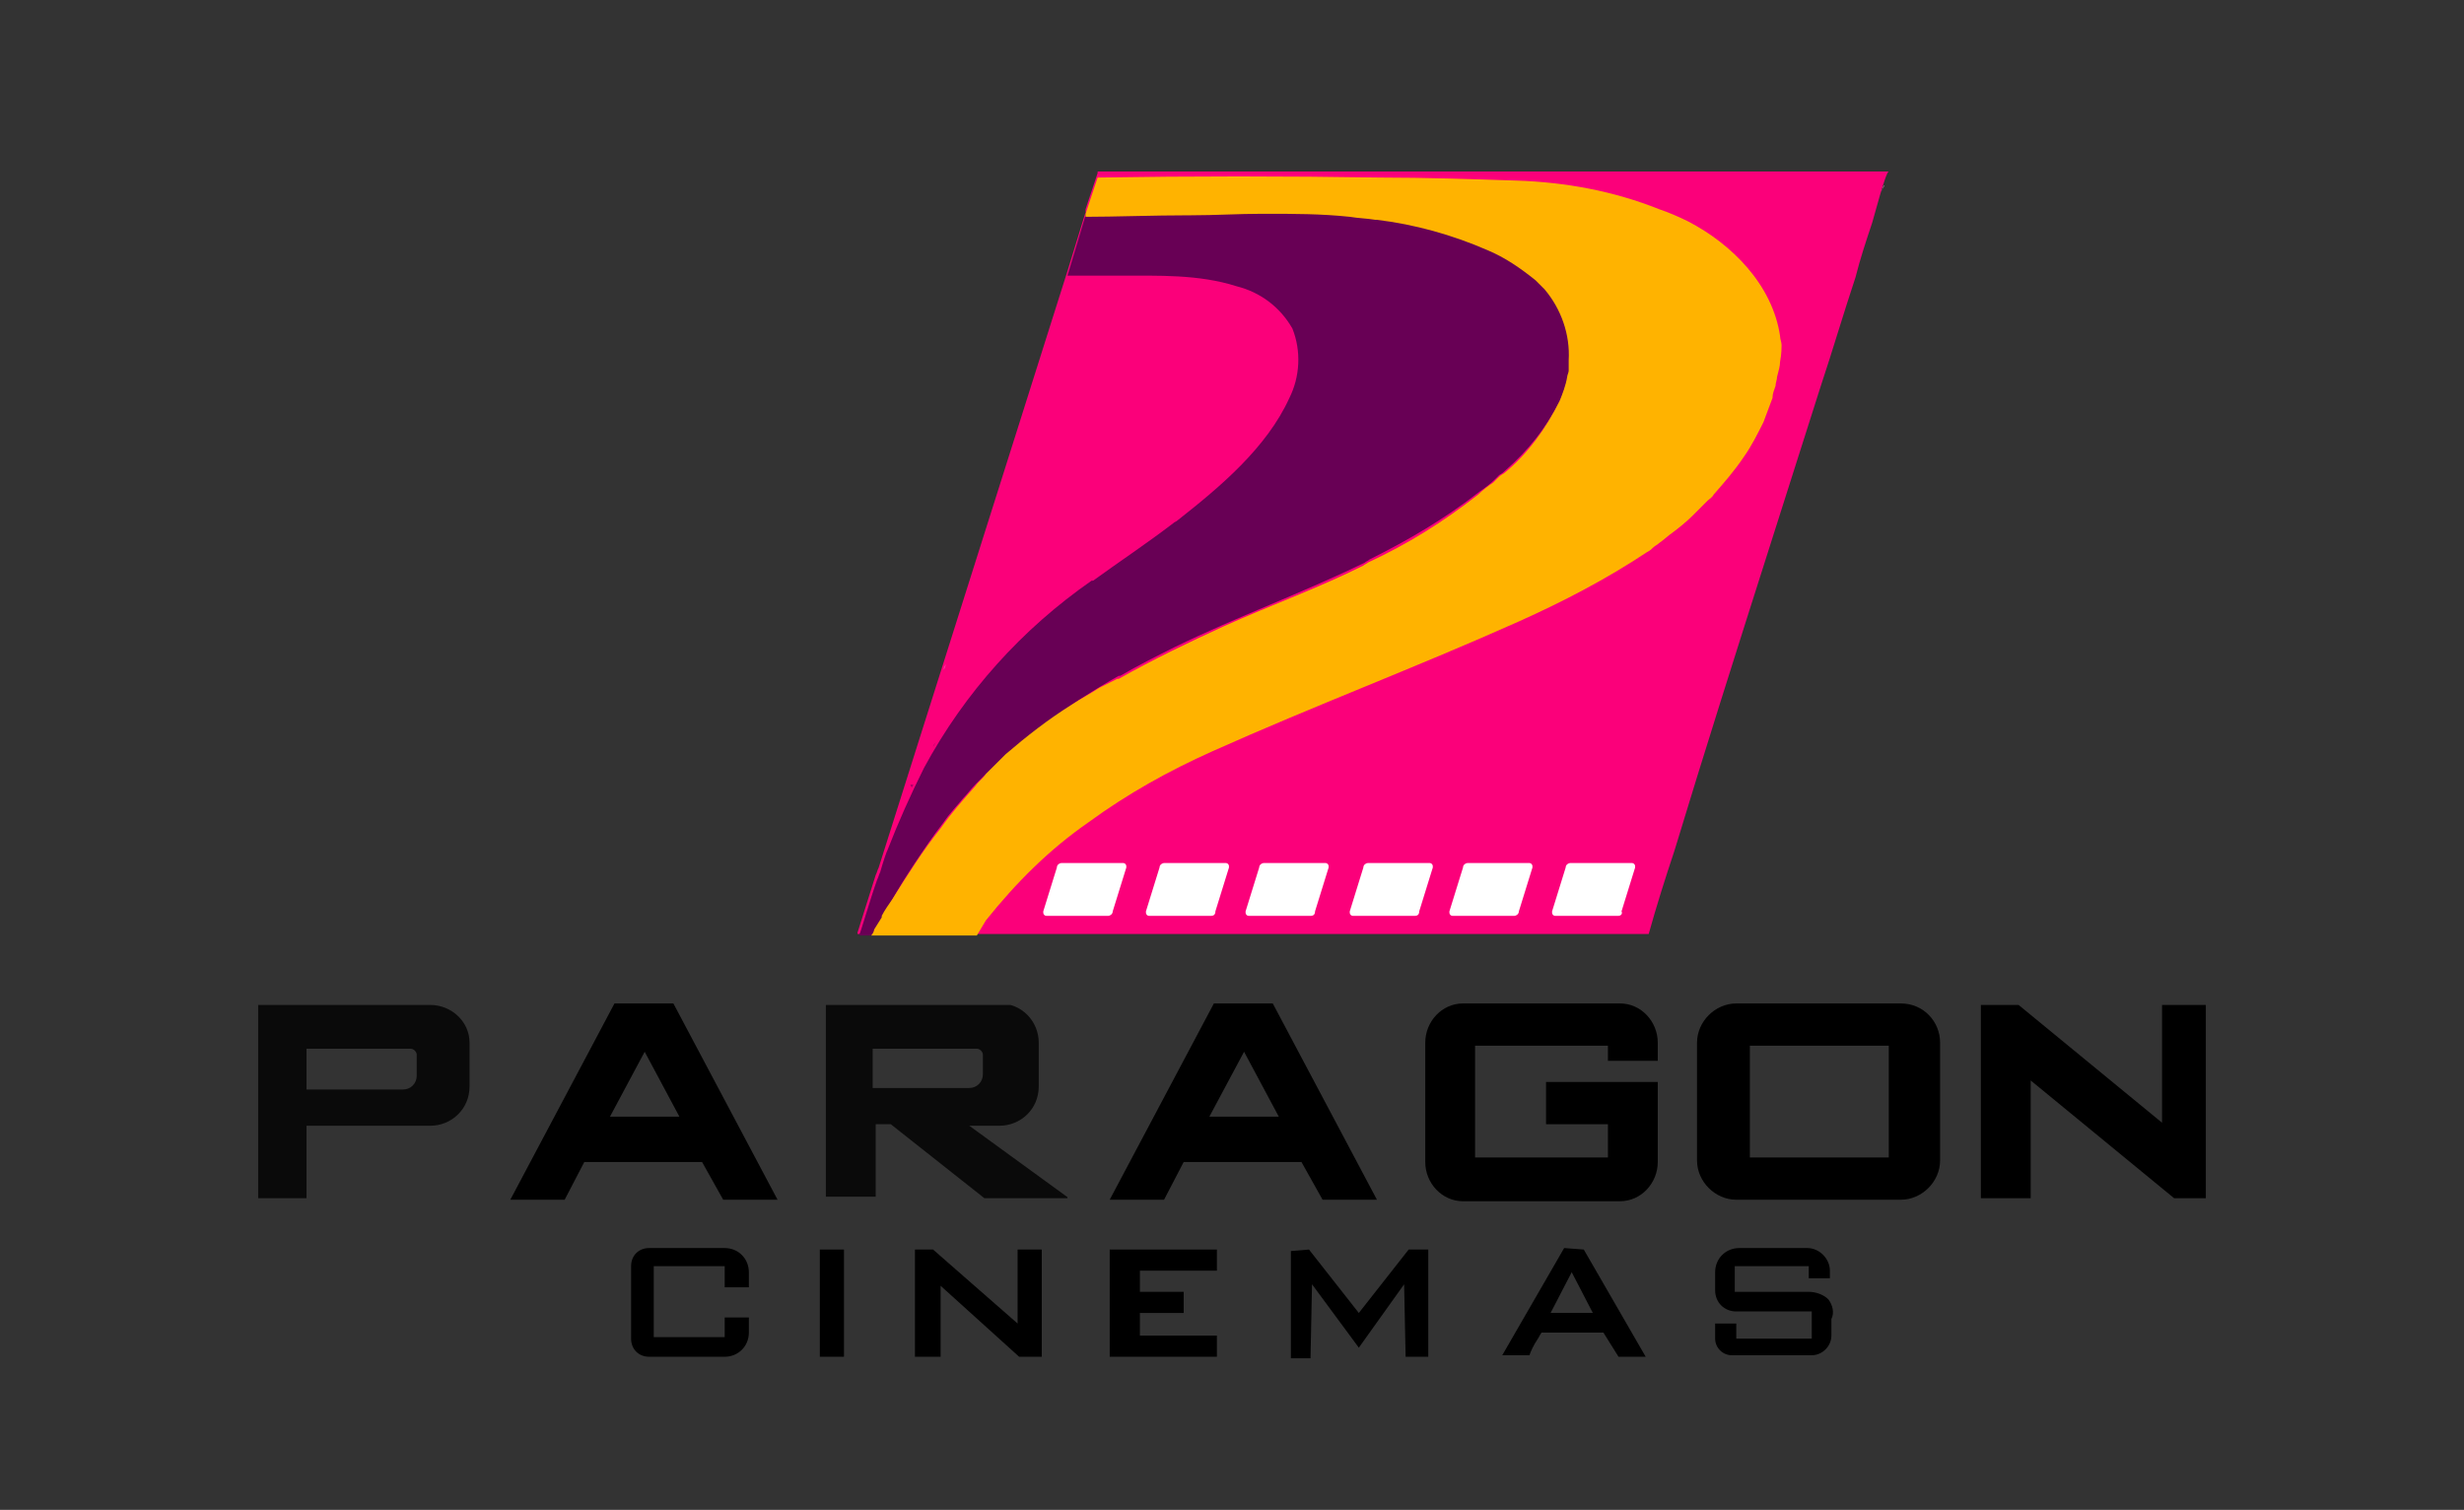 <svg xmlns="http://www.w3.org/2000/svg" xmlns:xlink="http://www.w3.org/1999/xlink" xml:space="preserve" id="Layer_1" x="0" y="0" style="enable-background:new 0 0 163.2 100" version="1.1" viewBox="0 0 163.2 100"><rect x="0" y="0" width="163.2" height="100" fill="#333333" stroke="none"/><style>.st0{display:none}.st1,.st10,.st12{display:inline}.st10,.st12{fill:#fff}.st12{fill:#080643}.st12,.st13{fill-rule:evenodd;clip-rule:evenodd}.st13,.st14,.st15,.st16{display:inline;fill:#f50000}.st15,.st16{fill:#0d043f}.st16{fill:#080643}.st17,.st18,.st19{display:inline;fill:#ff9e00}.st18,.st19{fill:#00a393}.st19{fill:#1c1718}.st22,.st24,.st35{display:inline;fill:#161615}.st24,.st35{fill:red}.st35{fill:#ffd900}.st36,.st37,.st42{display:inline;fill:#ffd100}.st37,.st42{fill:#fe000b}.st42{fill:#ffe900}.st43,.st45,.st46{display:inline;fill:#ff6100}.st45,.st46{fill:#ffb700}.st46{fill:#ffca00}.st47,.st48,.st49{display:inline;fill:#ffe100}.st48,.st49{fill:#ff9c00}.st49{fill:#ffa700}.st51,.st52,.st54{display:inline;fill:#d4000e}.st52,.st54{fill:#f20003}.st54{fill:#f70004}.st55,.st56,.st58{display:inline;fill:#df000c}.st56,.st58{fill:#ffeb00}.st58{fill:#ffea00}.st60,.st61,.st62{display:inline;fill:#ce000e}.st61,.st62{fill:#b80015}.st62{fill:#c20010}.st63,.st64,.st65{display:inline;fill:#ffcf00}.st64,.st65{fill:#c90011}.st65{fill:#ffe700}.st66,.st68,.st69{display:inline;fill:#ff8b00}.st68,.st69{fill:#fa0}.st69{fill:#ff0031}.st70,.st71,.st72{display:inline;fill:#ffd600}.st71,.st72{fill:#ffe600}.st72{fill:#ff001f}.st75,.st76,.st77{display:inline;fill:#ff8d00}.st76,.st77{fill:#be0015}.st77{fill:#ffed00}.st78,.st79,.st80{display:inline;fill:#ff002f}.st79,.st80{fill:#ff0034}.st80{fill:#ffc000}.st81,.st82,.st85{display:inline;fill:#ff0039}.st82,.st85{fill:#ffd400}.st85{fill:#e60007}.st86,.st87,.st88{display:inline;fill:#ff0021}.st87,.st88{fill:#b90025}.st88{fill:#a80027}.st89,.st90,.st91{display:inline;fill:#ff0047}.st90,.st91{fill:#ff4413}.st91{fill:#ff0015}.st92,.st93,.st96{display:inline;fill:#ff2f00}.st93,.st96{fill:#a9001f}.st96{fill:#da000c}.st100,.st97,.st98{display:inline;fill:#fff058}.st100,.st98{fill:#fd0000}.st100{fill:#ff0032}.st102,.st103,.st104{display:inline;fill:#ff0035}.st103,.st104{fill:#ff0025}.st104{fill:#ff002e}.st105,.st106,.st108{display:inline;fill:#ff0029}.st106,.st108{fill:#f03}.st108{fill:#ff0027}.st110,.st111,.st112{display:inline;fill:#ff002c}.st111,.st112{fill:#ff002d}.st112{fill:#ff6173}.st113,.st114,.st117{display:inline;fill:#ff0036}.st114,.st117{fill:#ff0037}.st117{fill:#fff158}.st120,.st121,.st122{display:inline;fill:#ff2127}.st121,.st122{fill:#fc0}.st122{fill:#ffcd00}.st123,.st124,.st126{display:inline;fill:#ff0038}.st124,.st126{fill:#ffe200}.st126{fill:#aa0016}.st127,.st128,.st132{display:inline;fill:#ff0028}.st128,.st132{fill:#ff8000}.st132{fill:#ffac00}.st133,.st134,.st135{display:inline;fill:#ffd500}.st134,.st135{fill:#ffcb00}.st135{fill:#ffdf00}.st138,.st144,.st145{display:inline;fill:#ff9300}.st144,.st145{fill:#ffc600}.st145{fill:#db000b}.st146,.st147,.st150{display:inline;fill:#ffc200}.st147,.st150{fill:#ffde00}.st150{fill:#ff000a}.st151,.st152,.st153{display:inline;fill:#f02}.st152,.st153{fill:#ff0008}.st153{fill:#ff5d76}.st154,.st158,.st159{display:inline;fill:#ff092a}.st158,.st159{fill:#ffbd00}.st159{fill:#ffa900}.st160,.st162,.st164{display:inline;fill:#ffb000}.st162,.st164{fill:#ffc656}.st164{fill:#ffe300}.st165,.st166,.st167{display:inline;fill:#ff002a}.st166,.st167{fill:#ffc100}.st167{fill:orange}.st168,.st169,.st172{display:inline;fill:#ffaf00}.st169,.st172{fill:#ffa200}.st172{fill:#ff9b00}.st176,.st178,.st180{display:inline;fill:#ffd000}.st178,.st180{fill:#ffc500}.st180{fill:#ffdb00}.st181,.st186,.st187{display:inline;fill:#fd0}.st186,.st187{fill:#ffb500}.st187{fill:#ffc700}.st188,.st194,.st195{display:inline;fill:#ff000c}.st194,.st195{fill:#ff8e00}.st195{fill:#ffb800}.st198,.st201,.st203{display:inline;fill:#ffb200}.st201,.st203{fill:#ffc900}.st203{fill:#ffc55f}.st204,.st209,.st210{display:inline;fill:#ffc14a}.st209,.st210{fill:#fb0}.st210{fill:#ffa800}.st211,.st214,.st218{display:inline;fill:#ffe15c}.st214,.st218{fill:#ff6200}.st218{fill:#00065e}.st219,.st220,.st221{display:inline;fill:#0074df}.st220,.st221{fill:#dadada}.st221{fill:none;stroke:#000;stroke-width:.365;stroke-miterlimit:10}.st223{display:inline;fill-rule:evenodd;clip-rule:evenodd;fill:red}.st231,.st232{display:inline;fill:#5e005c}.st232{fill:#ff7500}.st233,.st234,.st235{display:inline;fill:#dcdedd}.st234,.st235{fill:#004ea3}.st235{fill:#00a896}.st238,.st239,.st242{display:inline;fill:#008779}.st239,.st242{fill:#d2d4d4}.st242{fill:#31bdb4}.st244{fill:#fff}.st245{display:inline;fill:#19245e}.st248,.st249,.st252{display:inline;fill:#97ccdd}.st249,.st252{fill:#ff7300}.st252{fill:#e8c500}.st253,.st254,.st257{display:inline;fill:#00a4d0}.st254,.st257{fill:#cf00a6}.st257{fill:#008ed8}.st258,.st261,.st263{display:inline;fill:#77000f}.st261,.st263{fill:#0078ca}.st263{fill:none;stroke:#000;stroke-width:.352;stroke-miterlimit:10}.st264,.st265,.st266{display:inline;fill:#f3000b}.st265,.st266{fill:#004da3}.st266{fill:#009deb}.st267,.st268,.st269{display:inline;fill:#005884}.st268,.st269{fill:#7d0b9b}.st269{fill:#f07}.st270,.st273,.st278{display:inline;fill:#00c2a5}.st273,.st278{fill:#3c3c3c}.st278{fill:#802b01}.st279{opacity:.8}.st284{fill:#ff6612}.st285{fill:#b00069}.st288{fill:#ffa9da}.st289{fill:#ff3dab}.st291{fill:#992738}.st292{fill:#dd7800}.st293{fill:#680055}.st295{opacity:.7}.st300{fill:#3595bd}.st301{fill:#2d99ce}.st302{fill:#3295c6}.st303{fill:#2992d3}.st304{fill:#4bafc0}.st305{fill:#279cd5}.st306{fill:#35b2c4}.st307{fill:#2499d9}.st309{fill:#42a8c4}.st310{fill:#2aa9c4}.st312{fill:#51b5b8}.st313{fill:#22a1ce}.st314{fill:#37b5c0}.st315{fill:#3d75ba}.st316{fill:#3c78bd}.st317{fill:#387fc2}.st318{fill:#3c7bbf}.st319{fill:#c4e7f6}.st320{fill:#3682c7}.st321{fill:#2498d6}.st322{fill:#279fd4}.st323{fill:#37a3cf}.st324{fill:#3486ca}.st325{fill:#318bcb}.st326{fill:#2a8fd1}</style><g id="Group_120" transform="translate(-203 -771.941)"><path id="Path_1467" d="M250.9 851.4h3.6l-6.9-13h-3.9l-6.9 13h3.6l1.3-2.5h7.8l1.4 2.5zm-7.5-5.5 2.3-4.3 2.3 4.3h-4.6z"/><path id="Path_1468" d="M290.6 851.4h3.6l-6.9-13h-3.9l-6.9 13h3.6l1.3-2.5h7.8l1.4 2.5zm-7.5-5.5 2.3-4.3 2.3 4.3h-4.6z"/><g id="Group_48" class="st279" transform="translate(203 44)"><g id="Group_47"><defs><path id="SVGID_33_" d="M17.1 794.5h14v12.8h-14z"/></defs><clipPath id="SVGID_34_"><use xlink:href="#SVGID_33_" style="overflow:visible"/></clipPath><g id="Group_46" style="clip-path:url(#SVGID_34_)"><path id="Path_1469" d="M28.5 794.5H17.1v12.8h3.2v-4.8h8.2c1.4 0 2.6-1.1 2.6-2.6V797c0-1.4-1.2-2.5-2.6-2.5m-.9 4.7c0 .5-.4.9-.9.9h-6.4v-2.7h6.9c.2 0 .4.2.4.4v1.4z"/></g></g></g><g id="Group_51" class="st279" transform="translate(203 44)"><g id="Group_50"><defs><path id="SVGID_35_" d="M54.7 794.5h16v12.8h-16z"/></defs><clipPath id="SVGID_36_"><use xlink:href="#SVGID_35_" style="overflow:visible"/></clipPath><g id="Group_49" style="clip-path:url(#SVGID_36_)"><path id="Path_1470" d="M65.2 807.3h5.6l-6.6-4.8h2c1.4 0 2.6-1.1 2.6-2.6V797c0-1.4-1.1-2.6-2.6-2.6H54.7v12.8H58v-4.8h1l6.2 4.9zm-7.4-9.9h6.9c.2 0 .4.2.4.4v1.3c0 .5-.4.9-.9.9h-6.4v-2.6z"/></g></g></g><path id="Path_1471" d="M328.9 838.4H318c-1.4 0-2.6 1.2-2.6 2.6v7.8c0 1.4 1.2 2.6 2.6 2.6h10.9c1.4 0 2.6-1.2 2.6-2.6V841c0-1.4-1.1-2.6-2.6-2.6m-.8 10.2h-9.2v-7.4h9.2v7.4z"/><path id="Path_1472" d="M349.1 838.5v12.8H347l-9.5-7.8v7.8h-3.3v-12.8h2.5l9.5 7.8v-7.8h2.9z"/><path id="Path_1473" d="M309.5 842.2v-1h-8.8v7.4h8.8v-2.2h-4.1v-2.8h7.4v5.3c0 1.4-1.1 2.6-2.5 2.6h-10.4c-1.4 0-2.5-1.2-2.5-2.6V841c0-1.4 1.1-2.6 2.5-2.6h10.4c1.4 0 2.5 1.2 2.5 2.6v1.2h-3.3z"/><path id="Rectangle_81" d="M257.3 854.7h1.6v7.1h-1.6z"/><path id="Path_1474" d="m264.8 854.7 5.6 4.9v-4.9h1.6v7.1h-1.5l-5.2-4.7v4.7h-1.7v-7.1h1.2z"/><path id="Path_1475" d="M283.6 854.7v1.4h-5.1v1.4h2.9v1.4h-2.9v1.5h5.1v1.4h-7.1v-7.1h7.1z"/><path id="Path_1476" d="m289.7 854.7 3.3 4.2 3.3-4.2h1.3v7.1h-1.5l-.1-4.8-3 4.2-3.1-4.2-.1 4.9h-1.3v-7.1l1.2-.1z"/><path id="Path_1477" d="m307.9 854.7 4.1 7.1h-1.8l-1-1.6h-4.1c-.2.3-.1.2-.3.5s-.4.7-.5 1h-1.8l4.1-7.1 1.3.1zm-.8 1.5-1.4 2.7h2.8l-1.4-2.7z"/><path id="Path_1480" d="M324.1 858c-.3-.3-.8-.5-1.3-.5H317.9v-1.7h4.9v.8h1.4v-.5c0-.8-.7-1.5-1.5-1.5h-4.5c-.9 0-1.6.7-1.6 1.6v1.2c0 .8.6 1.4 1.4 1.4h5v1.8h-5v-1h-1.4v1c0 .6.5 1.1 1.1 1.1h5.3c.7 0 1.3-.6 1.3-1.3v-1.1c.2-.4.1-.9-.2-1.3"/><path id="Path_1481" d="M251 857.2v-1.4h-4.7v4.7h4.7v-1.3h1.6v1c0 .9-.7 1.6-1.6 1.6h-5c-.7 0-1.2-.5-1.2-1.2v-4.8c0-.7.5-1.2 1.2-1.2h5c.9 0 1.6.7 1.6 1.6v1H251z"/><path id="Path_1482" d="m240.6 816.2-.1-.1.1.1z" style="fill:#ff2247"/><path id="Path_1483" d="M328.1 783.3c-.2 0-1 3.1-1.1 3.4-.4 1.2-.8 2.4-1.1 3.6-.8 2.4-1.5 4.8-2.3 7.2l-3.5 11c-2.1 6.6-4.2 13.2-6.2 19.8-.6 1.8-1.2 3.7-1.7 5.5h-52.4v-.1l1.2-3.8c.1-.2.1-.3.2-.5l12.5-39.5 1.2-3.9v-.2l.8-2.4v-.1h52.4z" style="fill:#fb007a"/><path id="Path_1484" d="M267.5 833.8h-.2c.1-.1.1-.2.2-.3v.3" class="st284"/><path id="Path_1485" d="M262.8 825.1c-.1.2-.1.4-.2.5.1-.1.1-.3.2-.5" class="st285"/><path id="Path_1486" d="m261 830.2-.1.4.1-.4" style="fill:#c4c4c4"/><path id="Path_1487" d="m261.7 828.2-.2.4.2-.4" style="fill:#8d8b8d"/><path id="Path_1488" d="m264.7 818.5-.2.4.2-.4" class="st288"/><path id="Path_1489" d="M265.7 815.9c-.1.1-.1.3-.2.4 0-.2.1-.3.2-.4" class="st289"/><path id="Path_1490" d="M266.3 813.9c-.1.1-.1.3-.2.4.1-.1.1-.3.2-.4" class="st289"/><path id="Path_1491" d="M327.6 784.6c.1-.1.1-.3.2-.4 0 .1-.1.2-.2.4" class="st288"/><path id="Path_1492" d="m326.4 788.4.2-.4-.2.4" class="st289"/><path id="Path_1493" d="m327.3 785.7.2-.4-.2.4" class="st288"/><path id="Path_1494" d="m262.4 826.2-.2.3.2-.3" class="st289"/><path id="Path_1495" d="m269.6 830.8 1.3-1.3-1.3 1.3" style="fill:#ff2a40"/><path id="Path_1496" d="m268.8 831.8.8-1-.8 1" class="st284"/><path id="Path_1497" d="m268.2 832.5.4-.5-.4.5" class="st284"/><path id="Path_1498" d="m267.7 833.1.3-.4-.3.4" class="st284"/><path id="Path_1499" d="m279.3 830.3-.2.4.2-.4" class="st289"/><path id="Path_1500" d="M266.5 825c.3-.3.5-.6.8-1-.2.3-.5.7-.8 1" class="st291"/><path id="Path_1501" d="m264.5 827.8.6-.8-.6.8" class="st292"/><path id="Path_1502" d="m265.1 826.8.6-.8-.6.8" class="st291"/><path id="Path_1503" d="m262 831.5.5-.7-.5.7" class="st292"/><path id="Path_1504" d="m260.5 833.8.3-.4-.3.4z" class="st291"/><path id="Path_1505" d="m263.5 829.1.3-.4-.3.4" class="st291"/><path id="Path_1506" d="m265.8 826 .3-.3-.3.3" class="st292"/><path id="Path_1507" d="m266.1 819.2.6-.8-.6.8" class="st285"/><path id="Path_1508" d="m263.8 823.1.3-.4-.3.4" class="st285"/><path id="Path_1509" d="m264.1 822.4.3-.3-.3.3" class="st285"/><path id="Path_1510" d="m264.8 821.4.2-.3c-.1.1-.2.2-.2.3" class="st285"/><path id="Path_1511" d="m265.1 820.6.3-.3-.3.3" class="st285"/><path id="Path_1512" d="m265.4 820.2.3-.3-.3.3" class="st285"/><path id="Path_1513" d="m266.7 818.2.3-.3-.3.3" class="st285"/><path id="Path_1514" d="m267.4 817.4.3-.3-.3.3" class="st285"/><path id="Path_1515" d="M263.3 823.9h.2l-.1.2c-.1-.1-.1-.2-.1-.2" class="st285"/><path id="Path_1516" d="M276.5 816.9c-3.3 1.8-6.3 4.2-9 6.9.8-1 1.7-1.9 2.8-2.7.6-.5 1.2-.9 1.7-1.3.3-.2.6-.4.8-.6l1.7-1.2c.2-.1.5-.3.7-.4.5-.2.9-.5 1.3-.7" class="st293"/><path id="Path_1517" d="M276.4 832.6h-4.1c-.1 0-.2-.1-.2-.2v-.1l.9-2.9c0-.2.2-.3.3-.3h4.1c.1 0 .2.1.2.2v.1l-.9 2.9c0 .2-.2.3-.3.3" class="st244"/><path id="Path_1518" d="M283.2 832.6h-4.1c-.1 0-.2-.1-.2-.2v-.1l.9-2.9c0-.2.2-.3.3-.3h4.1c.1 0 .2.1.2.2v.1l-.9 2.9c0 .2-.1.3-.3.3" class="st244"/><path id="Path_1519" d="M289.8 832.6h-4.1c-.1 0-.2-.1-.2-.2v-.1l.9-2.9c0-.2.2-.3.3-.3h4.1c.1 0 .2.1.2.2v.1l-.9 2.9c0 .2-.1.3-.3.3" class="st244"/><path id="Path_1520" d="M296.7 832.6h-4.1c-.1 0-.2-.1-.2-.2v-.1l.9-2.9c0-.2.2-.3.3-.3h4.1c.1 0 .2.1.2.2v.1l-.9 2.9c0 .2-.1.3-.3.3" class="st244"/><path id="Path_1521" d="M303.3 832.6h-4.1c-.1 0-.2-.1-.2-.2v-.1l.9-2.9c0-.2.2-.3.3-.3h4.1c.1 0 .2.1.2.2v.1l-.9 2.9c0 .2-.2.3-.3.3" class="st244"/><path id="Path_1522" d="M310.2 832.6H306c-.1 0-.2-.1-.2-.2v-.1l.9-2.9c0-.2.2-.3.3-.3h4.1c.1 0 .2.1.2.2v.1l-.9 2.9c.1.2-.1.3-.2.3" class="st244"/><path id="Path_1523" d="M307 795.6v.7c0 .1 0 .3-.1.4-.1.5-.3 1.1-.5 1.6-.9 1.9-2.2 3.5-3.7 4.8-.1.1-.2.2-.4.3l-.3.3c-.3.3-.7.6-1 .8-2.3 1.8-4.7 3.2-7.3 4.5-.1.1-.2.1-.3.2-4.1 2-8.5 3.6-12.6 5.6-1.2.6-2.4 1.2-3.6 1.9h-.1c-3.2 1.8-6.2 4-8.8 6.5l-.3.3-.1.1-.2.2-.1.1c-.3.3-.5.6-.8.9-.4.5-.9 1-1.3 1.6-.7.9-1.3 1.8-1.9 2.7-.6.9-1.1 1.7-1.6 2.6-.1.2-.3.5-.5.9v.1c-.3.5-.5.9-.7 1.2h-.9c.2-.5.7-2.3 1.2-3.7.1-.2.1-.3.2-.5.2-.7.4-1.3.5-1.5.7-1.8 1.5-3.6 2.4-5.4 2.7-5 6.5-9.2 11.1-12.4h.1c1.8-1.3 3.6-2.5 5.3-3.8.1-.1.2-.1.3-.2 2.8-2.2 5.9-4.8 7.4-8.1.7-1.4.8-3.1.2-4.6-.8-1.4-2.1-2.4-3.7-2.8-2.5-.8-5.2-.7-7.8-.7h-3.4l1.2-4v-.2c2.2 0 4.5 0 6.7.1h2.8l2.2-.1h.2c1.5 0 3.1-.1 4.6 0 .4 0 .8.1 1.1.1.5.1 1 .1 1.5.2h.1c2.2.3 4.3.9 6.4 1.7 1.2.5 2.3 1 3.4 1.7.1 0 .1.1.2.1l.2.2c.1.1.2.2.3.2l.1.1.9.9c.1.1.2.2.2.3.1.1.1.2.2.3l.1.1c.1.1.1.2.2.3.1.1.1.2.2.3.3.8.5 2 .5 3.1" class="st293"/><path id="Path_1524" d="M320.9 795.9c0 .3-.1.6-.2 1 0 .2-.1.4-.1.6-.1.3-.2.5-.2.8-.2.5-.4 1.1-.6 1.6-.4.8-.8 1.6-1.3 2.3-.6.9-1.3 1.7-2 2.5-.1.2-.3.3-.4.4l-.6.6-.1.1-.3.3c-.4.4-.9.8-1.3 1.1-.3.2-.6.5-.9.7-.1.1-.3.2-.4.3-.1.1-.2.2-.4.3-2.7 1.8-5.6 3.3-8.5 4.6-6.7 3-13.6 5.6-20.3 8.6-2.9 1.3-5.6 2.8-8.2 4.7-2.6 1.8-4.8 4-6.8 6.5l-.6 1h-7c.1-.1.2-.3.2-.4.2-.3.3-.5.5-.8v-.1c.2-.4.5-.8.7-1.1 1-1.6 2-3.2 3.2-4.7.7-1 1.5-1.9 2.3-2.8.2-.3.5-.5.7-.8l.5-.5.4-.4.4-.4c1.4-1.2 2.8-2.3 4.4-3.3.6-.4 1.2-.7 1.8-1.1l1.2-.6h.1c2.3-1.3 4.6-2.4 7-3.5 3.1-1.4 6.2-2.5 9.2-4 .1-.1.2-.1.3-.2 2.6-1.2 5-2.7 7.3-4.5.3-.3.7-.6 1-.8l.3-.3c.1-.1.2-.2.4-.3 1.6-1.3 2.8-3 3.7-4.8.2-.5.4-1 .5-1.6 0-.1.1-.3.1-.4v-.7c.1-1.7-.5-3.4-1.6-4.7l-.6-.6c-1-.8-2-1.5-3.2-2-2.3-1-4.8-1.7-7.3-2h-.1c-.6-.1-1.1-.1-1.7-.2-1.9-.2-3.7-.2-5.6-.2h-.2c-1.6 0-3.1.1-4.7.1h-.1c-2.4 0-5 .1-6.9.1v-.2l.8-2.4c6.2-.1 12.5-.1 18.7 0 3 0 6 .1 9 .2 3.3.1 6.5.7 9.5 1.9.6.2 1.3.5 1.9.8 2.9 1.5 5.6 4.2 6.1 7.6 0 .2.1.4.1.6 0 .1 0 .6-.1 1.1" style="fill:#ffb300"/><g id="Group_54" class="st295" transform="translate(203 44)"><g id="Group_53"><clipPath id="SVGID_38_"><use xlink:href="#SVGID_37_" style="overflow:visible"/></clipPath><g id="Group_52" style="clip-path:url(#SVGID_38_)"><path id="Path_1478" d="M119.9 814.8h-5 5z"/></g></g></g><g id="Group_57" class="st295" transform="translate(203 44)"><g id="Group_56"><clipPath id="SVGID_40_"><use xlink:href="#SVGID_39_" style="overflow:visible"/></clipPath><g id="Group_55" style="clip-path:url(#SVGID_40_)"><path id="Path_1479" d="M119.9 814.8h-5 5z"/></g></g></g></g></svg>